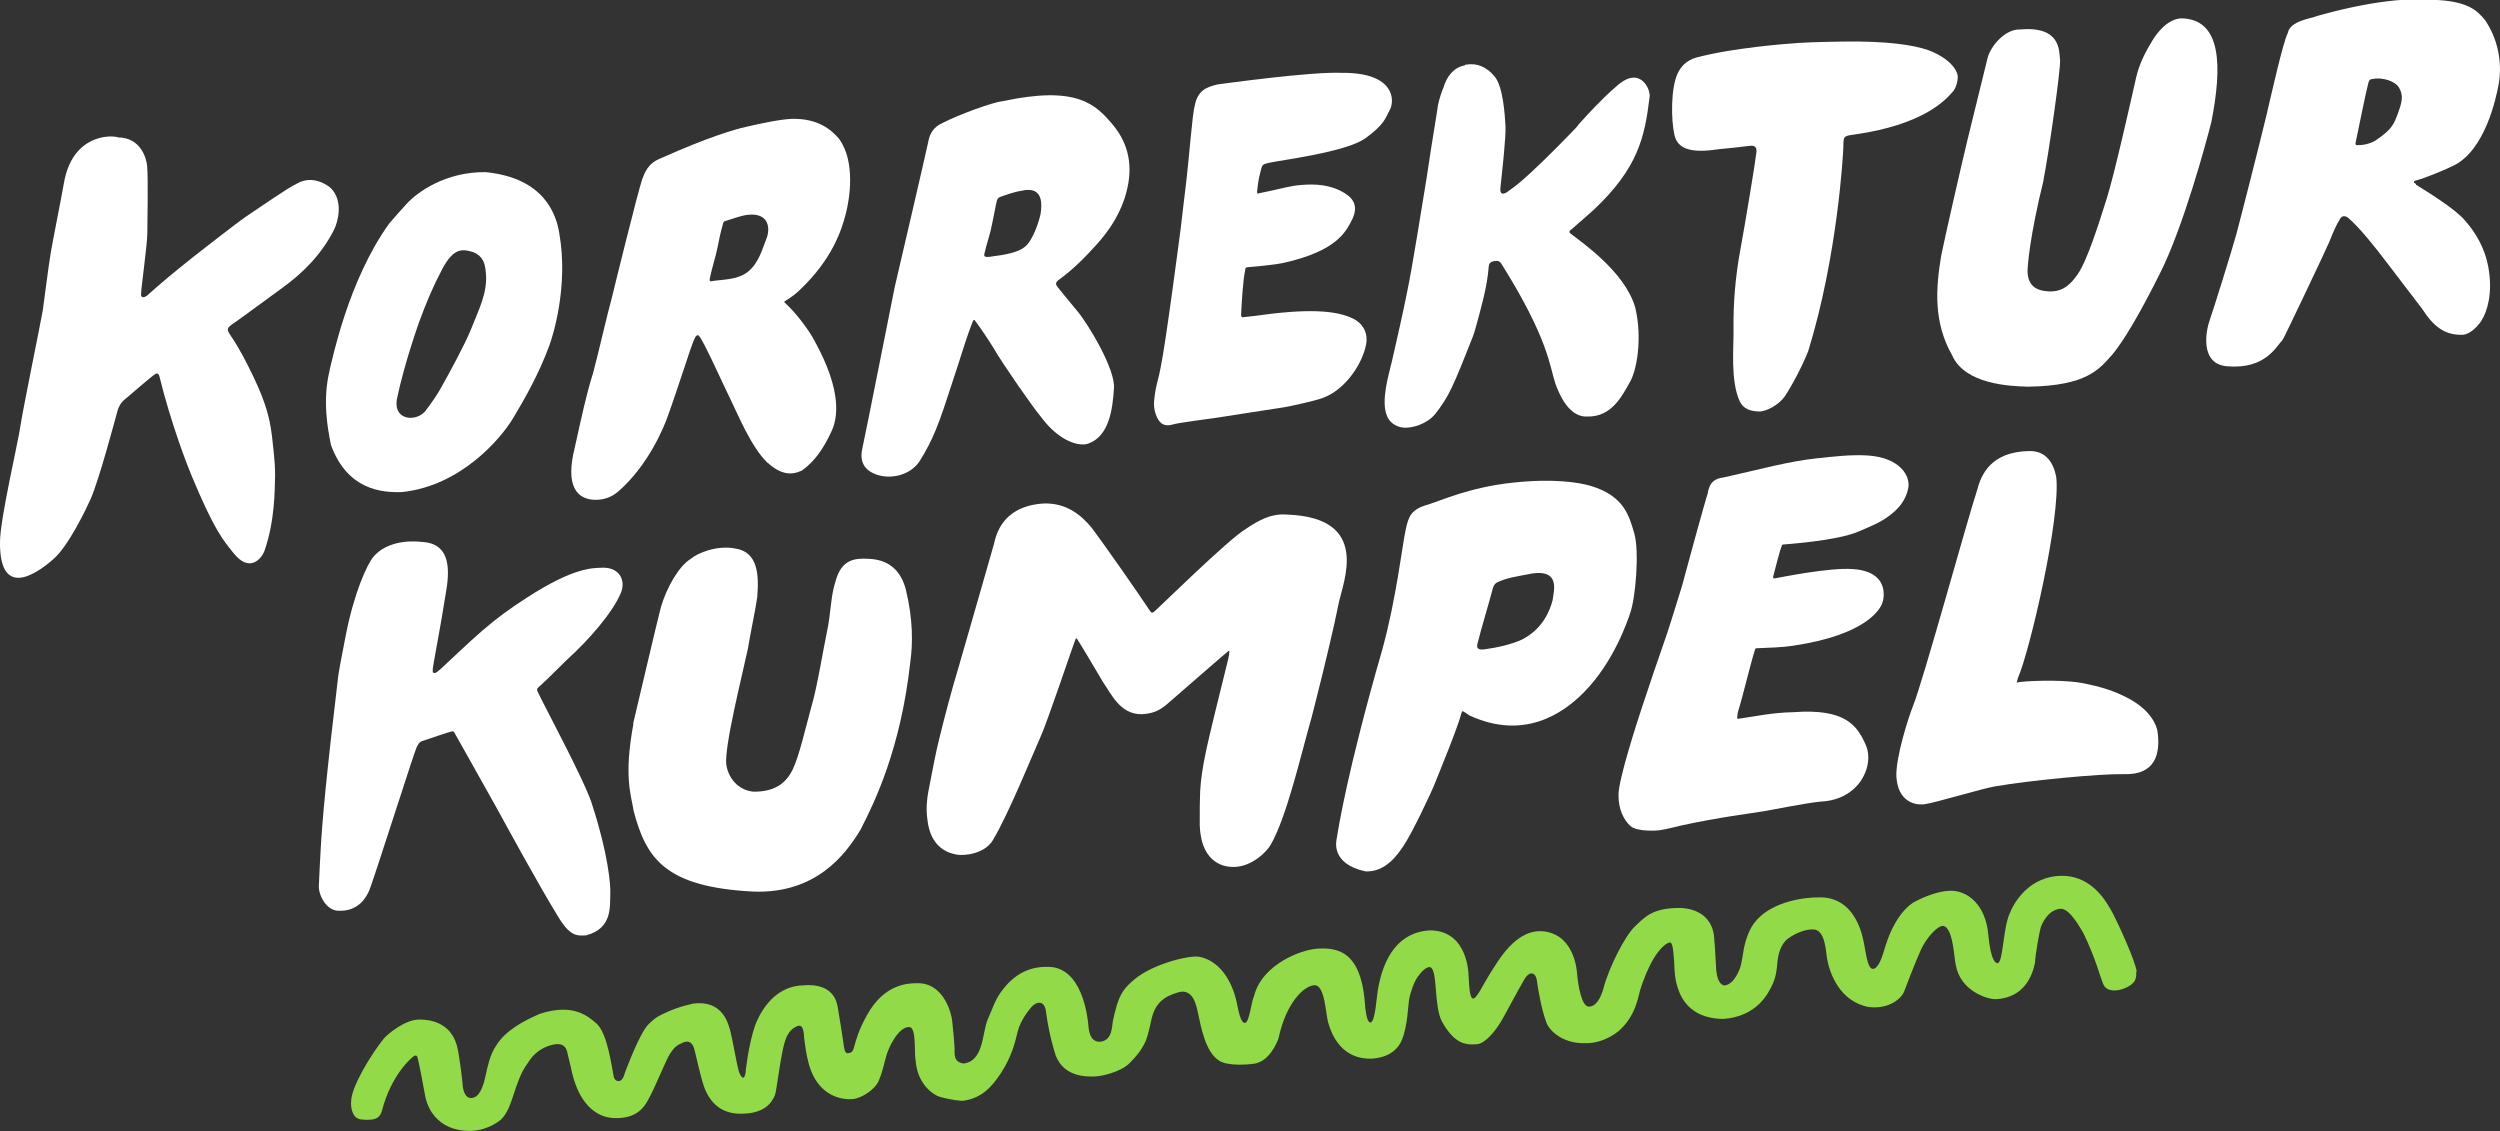 <?xml version="1.0" encoding="UTF-8"?>
<svg id="Ebene_2" data-name="Ebene 2" xmlns="http://www.w3.org/2000/svg" viewBox="0 0 123.88 56.05">
  <rect x="0" y="0" width="123.88" height="56.05" fill="#333333" stroke="none"/>
  <g id="Ebene_1-2" data-name="Ebene 1">
    <g>
      <path d="M105.88,48.16c-.05-.51-.95-2.46-1.17-2.87-.3-.56-1.07-2.04-2.8-1.88-1.53.15-2.19,1.5-2.31,1.82-.35.71-.33,2.44-.61,2.5-.08-.01-.34-.03-.47-1.45s-1.01-2.17-1.89-2.14c-.52,0-1.25.27-1.78.56-.2.11-.94.62-1.43,2.2-.14.49-.33,1.09-.61,1.11s-.36-.89-.44-1.23c-.05-.22-.35-2.43-2.34-2.31-.22-.01-2.72.07-3.39,1.78-.26.62-.25,1.03-.37,1.56-.04.17-.32.98-.82,1.02-.19-.02-.4-.25-.42-.98-.03-.51-.06-1.12-.08-1.21-.02-1.56-1.41-1.64-1.68-1.65-1.41-.01-1.78.47-2.26.92s-1.28,2.01-1.56,3.08c-.12.42-.34.89-.72.89s-.54-1.16-.58-1.6c-.01-.15-.11-1.89-1.58-2.12-1.46-.22-2.37,1.53-2.76,2.12-.25.39-.65,1.24-.82,1.2s-.19-.6-.22-1.14c0-.03-.01-2.23-1.91-2.24-1.54.08-2.32,1.32-2.59,2.99-.06.33-.12,1.54-.36,1.58-.11-.02-.19-.17-.26-.74-.14-2.48-1.07-2.97-2.22-2.93-.9,0-2.9.78-3.29,2.36-.14.27-.23,1.34-.46,1.33s-.33-.73-.41-1.07c-.05-.22-.42-1.89-1.8-2.2-.39-.13-2.33.31-3.28,1.13-.19.16-.38.34-.52.54-.31.46-.41,1-.53,1.53-.04.17,0,.95-.63,1-.57.03-.57-.74-.59-.91-.03-.26-.28-2.86-2.05-2.8-1.32-.02-2.01.88-2.3,1.29s-.4.82-.62,1.3c-.29.64-.18,2.08-1.21,2.2-.28-.05-.45-.18-.44-.57s-.08-1.11-.11-1.46c-.02-.41-.41-2-1.77-1.95-.47,0-1.62.06-2.46,1.58s-.48,1.85-.96,1.89c-.16,0-.18-.32-.2-.46-.03-.25-.24-1.53-.28-1.77s-.17-1.29-1.78-1.13c-1.56.07-2.19,1.64-2.32,1.97-.34.97-.49,2.41-.47,2.3s-.02.3-.12.3-.19-.22-.22-.31c-.11-.37-.36-1.87-.47-2.17-.08-.23-.36-1.38-1.8-1.19-.59.13-1.16.33-1.7.62-.2.11-.37.27-.53.43-.43.47-1.03,2.08-1.14,2.36-.03.09-.1.44-.33.43s-.24-.29-.25-.34c-.07-.29-.28-2.01-.82-2.5-.44-.39-1.18-1.03-2.83-.49-.73.32-1.69.8-2.16,1.58-.31.46-.41,1-.53,1.53-.04.17-.08.35-.15.51-.12.32-.3.56-.58.55s-.37-.41-.39-.58c-.02-.28-.1-.97-.2-1.57-.06-.34-.18-1.74-1.98-1.74-.73.02-1.58.76-1.73.94-.61.76-1.61,2.37-1.62,3.11-.03.3.05.85.49.9.82.09.94-.15,1.03-.41.46-1.8,1.46-2.64,1.59-2.73.08-.05.16-.03.18.07.08.28.26,1.28.39,1.97.4,1.66,1.93,1.65,2,1.66.9.08,1.6-.42,1.75-.56.61-.58.64-1.89,1.32-2.79.32-.55.81-.81,1.19-.9.6-.16.72.17.76.33.07.27.13.53.19.79.5,2.54,2,2.48,2.1,2.5,1.36.07,1.65-.76,1.89-1.22s.75-1.72.93-1.98c.2-.3.31-.4.63-.54.47-.19.55.28.59.43.11.43.2.87.32,1.3.11.39.41,1.91,2.14,1.79,1-.04,1.36-.54,1.51-.92.08-.21.22-1.49.41-2.34.11-.47.25-.9.71-1.08.33-.12.31.46.33.63.05.38.1.77.2,1.14.45,1.83,1.81,1.89,2.22,1.85s1.08-.46,1.27-.9c.17-.39.26-.81.37-1.22.11-.42.6-1.45,1.13-1.45.39-.02.25,1.29.33,1.66.09,1.23.94,1.72,1.17,1.79s.64.17,1.14.21c.95-.11,1.46-.69,1.9-1.35.55-.83.73-1.58.85-2.1.14-.54.54-1.04.68-1.2.18-.22.67-.45.73.31.16,1.1.37,1.77.47,2.09.43,1.1,1.58,1.05,1.94,1.04s1.29-.23,1.71-.65c.31-.3.59-.64.78-1.04.17-.35.29-1.07.31-1.12.23-1.08.98-1.24,1.37-1.37.72-.18.87.71.94,1.03.16.72.36,1.89,1.01,2.34.44.33,1.55.21,1.76.18.78-.1,1.16-1.09,1.22-1.25.39-1.83,1.3-2.64,1.8-2.64s.54,1.41.66,1.84c.49,1.73,1.67,1.8,2.12,1.8.98-.05,1.38-.55,1.53-.92.29-.68.31-1.7.36-2s.23-.86.43-1.14.43-.49.6-.48c.41.08.18,1.9.6,2.7.61,1.08,1.14,1.18,1.75,1.12.38-.04.86-.59,1.2-1.16.16-.27.74-1.37,1.1-1.99.26-.5.58-.44.65-.03.05.38.22,1.43.47,2.09.11.36.77,1.09,1.97,1.04.85.01,1.53-.51,1.68-.66.78-.71.91-1.65,1-1.97.18-.58.43-1.17.7-1.61.3-.48.61-.74.78-.75s.18.72.21,1-.14,2.76,2.43,2.79c1.69-.12,2.24-1.29,2.43-1.69.17-.35.22-.71.25-1.09s.15-.93.54-1.21.92-.49,1.31-.44c.53.08.56,1.15.6,1.35.12.84.67,2.24,2.09,2.49,1.03.12,1.63-.45,1.75-.79.09-.25.52-1.36.82-2.04.28-.61.82-1.2,1.1-1.19.51.06.55,1.64.63,1.93.22,1.28,1.55,1.72,2.01,1.7,1.34-.08,1.78-1.1,1.92-1.82,0-.3.21-1.51.29-1.76.05-.14.34-.85.97-.9.47-.02,1,.99,1.13,1.2.62,1.26.84,2.21,1,2.56s.67.36,1.12.15.53-.44.5-.79Z" style="fill: #93da49; stroke-width: 0px;"/>
      <path d="M7.26,14.67c.84-.75,1.26-1.09,2.28-1.91.24-.18,2.02-1.59,2.64-2.02.55-.36,2.11-1.46,2.55-1.65.8-.46,1.57.14,1.66.23.64.64.36,1.68.15,2.09-.62,1.21-1.54,2.14-2.64,2.92-.38.27-1.91,1.41-2.31,1.68-.37.25-.38.3-.14.65.42.62.76,1.29,1.09,1.97.34.71.64,1.44.81,2.21.11.51.16,1.03.21,1.54.04.4.08.81.07,1.21-.02.68,0,2.21-.53,3.72-.13.34-.72,1.13-1.55.07-.48-.61-.9-1.04-2.04-3.77-.2-.47-1.03-2.59-1.61-4.96-.02-.08-.09-.22-.24-.09-.18.11-1.15.96-1.45,1.21-.21.15-.34.41-.38.56-.15.55-.92,3.44-1.34,4.4-.18.4-1.08,2.32-1.85,2.98C2.23,28.07-.03,30.01,0,26.86c0-1.14.91-4.99,1.01-5.74.1-.71.96-4.9,1.11-5.74.04-.24.26-2.06.4-2.89.1-.59.54-2.79.64-3.38.41-2.47,2.35-2.43,2.7-2.3,1.09.01,1.39,1,1.43,1.4.06.67.01,2.79.01,3.34s-.29,2.57-.31,3.02c-.02.23.2.16.27.09Z" style="fill: #fff; stroke-width: 0px;"/>
      <path d="M101.27,8.9c-.7,2.84-.79,4.23-.8,4.47-.01.34.06.92.79,1.04s1.19-.1,1.68-.8,1.04-2.47,1.44-3.73c.38-1.17,1.26-5.11,1.47-6.04.16-.69.47-1.29.83-1.87.17-.27.66-.99,1.37-1.06,2.07,0,2.06,2.42,1.53,5.12-.24.98-1.41,5.28-2.56,7.54-.32.63-1.45,2.91-2.35,4-.64.71-1.24,1.55-4.17,1.59-.95-.02-3.13-.13-3.76-1.54-.94-1.65-.82-3.32-.55-4.95.16-.81,1.04-4.66,1.31-5.77.19-.76.85-3.48.99-4.03s.83-1.42,1.59-1.41c2.04-.18,1.95,1.04,2,1.52.04.41-.56,4.63-.82,5.93Z" style="fill: #fff; stroke-width: 0px;"/>
      <path d="M34.49,16.65c-.08.11-.14.29-.19.42-.16.43-.29.87-.44,1.3-.27.79-.52,1.58-.81,2.36-.13.36-.89,2.3-2.41,3.62-.36.31-.78.45-1.28.41-.73-.07-1.38-.63-.87-2.62.32-1.44.55-2.55.9-3.66.28-1.05.7-2.91.93-3.73.04-.18,1.27-5.18,1.5-5.86.13-.33.27-.79.93-1.05,2.33-1.04,3.62-1.42,4.24-1.56s1.65-.37,2.25-.39c1.29-.03,1.94.53,2.33.98.85,1.15.52,3.04.34,3.73-.21.81-.67,2.24-2.27,3.76-.21.2-.33.3-.74.56-.05.03-.04.05-.01.08.56.5,1.24,1.42,1.5,1.94,1.34,2.45,1.13,3.79.8,4.46-.35.76-.79,1.45-1.46,1.92-.54.25-1.05.19-1.72-.41-.79-.76-1.48-2.45-1.83-3.16-.23-.46-1.02-2.19-1.25-2.61-.09-.16-.2-.4-.29-.49-.04-.06-.1-.05-.15.01ZM35.27,13.93c.6-.09,1.29-.06,1.8-.47.54-.44.71-1.14.94-1.72.16-.5.05-1.26-1.07-1.08-.16.02-.76.21-.99.29-.05.02-.09.01-.12.13-.12.4-.22.89-.27,1.16-.07.39-.29,1.07-.38,1.52-.01.07-.06.19.08.18Z" style="fill: #fff; stroke-width: 0px;"/>
      <path d="M52.41,14.23c.34.42.65.8.97,1.18.55.66,1.89,2.88,1.82,3.83-.07,1.05-.24,2.37-1.27,2.74-.44.16-1.41-.09-2.3-1.26-.49-.59-1.96-2.71-2.39-3.46-.21-.35-.7-1.08-.91-1.35-.04-.07-.09-.09-.13.03-.11.26-.31.84-.39,1.09-.23.73-.47,1.47-.71,2.19-.23.7-.45,1.4-.73,2.08-.22.54-.49,1.06-.8,1.55-.48.74-1.58.97-2.34.58-.53-.27-.61-.74-.5-1.21.16-.7,1.53-7.65,1.61-8.02.24-1.03,1.38-5.91,1.65-7.14.08-.5.32-.79.72-.97.8-.41,2.49-1.03,2.95-1.07,3.7-.8,4.63.15,5.48,1.16.82.98,1,2.1.68,3.32-.26,1.02-.81,1.88-1.51,2.65-.55.61-1.14,1.2-1.81,1.69-.21.15-.21.24-.09.38ZM50.75,12.26c.48-.35.78-1.49.81-1.64.07-.45.17-1.42-.93-1.17-.44.07-.87.24-1.07.31-.12.04-.15.11-.18.26-.02.04-.13.69-.29,1.4-.09.37-.21.7-.29,1.07-.02.11-.12.27.2.24.9-.11,1.43-.23,1.76-.48Z" style="fill: #fff; stroke-width: 0px;"/>
      <path d="M119.71,9.15c.5.31,1.93,1.18,2.42,1.76,1.03,1.16,1.19,2.26,1.24,2.84.1,1.17-.25,1.94-.48,2.24-.12.16-.47.58-.87.6-.85.02-1.41-.37-2-1.29-.6-.78-1.33-1.74-1.68-2.2-.65-.86-1.43-1.84-1.99-2.31-.12-.1-.3-.12-.39.05-.19.29-.34.65-.55,1.17-.19.45-2.25,4.78-2.3,4.83-.32.32-.84,1.47-2.75,1.31-1.38-.11-1.05-1.78-.86-2.3.21-.6,1.08-3.4,1.3-4.19.18-.65,1.19-4.62,1.51-5.96.19-.8.82-3.63,1.05-4.05.1-.48.66-.64,1.25-.79.05-.03,1.42-.43,2.82-.67,1.33-.22,2.08-.25,3.1-.2,1.76.05,2.22.53,2.62,1.02.77,1.15.8,2.39.67,3.13s-.69,3.32-2.25,4.07c-.42.21-1.45.63-1.81.72-.19.04-.19.11-.04.19ZM117.74,6.94c.82-.55.89-.8,1.12-1.43s.18-.86.02-1.16-.78-.55-1.35-.43c-.11.01-.15.1-.18.22-.13.48-.46,2.16-.6,2.81-.02.11-.07.24.03.24.27.02.68-.06.97-.25Z" style="fill: #fff; stroke-width: 0px;"/>
      <path d="M72.6,3.21c.56-.11,1.06.09,1.47.59s.5,1.89.53,2.45c.03.51-.16,2.2-.25,3.04-.02.17-.02.53.49.11.98-.64,3.87-3.71,3.39-3.22s1.14-1.32,1.9-1.93c1.15-1.03,1.68.2,1.61.56-.24,1.99-.57,3.51-2.76,5.58-.07.07-.74.65-1.07.94-.14.1-.19.16-.09.24.47.38,2.69,1.86,3.21,3.67.36,1.53.08,3.13-.28,3.72-.35.61-.87,1.71-2.09,1.68-.37.02-1.04-.13-1.58-1.61-.3-.89-.33-2.2-2.67-5.94-.1-.17-.21-.18-.38-.15-.16.03-.25.1-.26.27-.08,1.04-.38,2.04-.65,3.04-.08.3-.2.6-.32.89-.28.7-.55,1.41-.88,2.1-.21.45-.49.88-.8,1.27-.39.49-1.14.72-1.57.68s-.72-.3-.83-.6c-.31-.77.13-2.14.26-2.72.26-1.14.52-2.27.75-3.42.24-1.14.75-4.33.96-5.62.03-.24.38-2.49.54-3.44,0-.12.11-.62.3-1.06.16-.54.5-.99,1.05-1.09Z" style="fill: #fff; stroke-width: 0px;"/>
      <path d="M62.37,9.58c.19-.04.43-.09.62-.13.48-.1.95-.24,1.44-.28.76-.07,1.52-.02,2.2.4.51.31.64.72.39,1.27-.32.62-.72,1.58-3.43,2.19-.54.11-1.52.19-1.76.21-.06,0-.13.02-.13.16-.1.39-.18,1.68-.2,2.19,0,.06,0,.14.08.13.2-.02.38-.04.55-.06,2.64-.38,4.12-.3,4.98.16.47.26.69.74.58,1.26-.19.98-1.05,2.25-2.15,2.64-.29.12-1.55.4-1.9.46-.51.08-2.68.41-3.29.51-.47.07-1.97.26-2.22.34-.39.12-.65,0-.81-.38-.18-.41-.15-.71-.09-1.14.06-.44.21-.86.28-1.29.25-1.16.93-6.41.99-6.85.04-.3.23-1.99.3-2.53.1-.82.29-3.26.4-3.59.14-.78.6-.94,1.15-1.07.34-.04,4.62-.64,6.15-.57,2.65-.02,2.6,1.4,2.38,1.81-.23.43-.27.74-1.22,1.43s-4.23,1.09-4.79,1.22c-.14.04-.31.04-.36.25-.1.38-.16.59-.21,1.09-.01.11-.03.21.07.18Z" style="fill: #fff; stroke-width: 0px;"/>
      <path d="M16.33,18.34c.13-.46.9-4.41,2.96-7.27.28-.33.57-.65.86-.97.53-.58,1.92-1.59,3.91-1.57,2.95.29,3.52,2.14,3.66,3.07.44,2.55-.29,4.96-.51,5.55-.5,1.36-1.19,2.58-1.79,3.58s-2.58,3.34-5.48,3.65c-1.07.05-2.74-.14-3.54-2.33-.15-.75-.44-2.21-.06-3.72ZM21.12,20.31c.24-.31.52-.72.68-1,.52-.92,1.27-2.31,1.55-3.02.37-.95.84-1.81.72-2.83-.04-.4-.12-.76-.63-.97-.56-.17-.96-.19-1.51.81-.49.93-.82,1.72-1.18,2.71-.27.77-.52,1.57-.74,2.36-.15.55-.23.88-.35,1.44-.16,1.05,1.01,1.11,1.45.52Z" style="fill: #fff; stroke-width: 0px;"/>
      <path d="M86.67,7.23c-.53.06-.97.12-1.47.16-1.32.2-2.06.05-2.23-.71s-.18-2.31.16-3.04c.17-.35.42-.64.93-.79,1.85-.49,4.47-.68,5.03-.72.92-.06,1.95-.06,2.26-.07,2.16-.03,3.41.16,4.19.42,1.14.43,1.48,1.06,1.47,1.34s-.1.57-.26.74c-.35.4-1.45,1.63-4.89,2.11-.52.07-.51.09-.52.63,0,.24-.28,5.38-1.74,10.1-.27.69-.78,1.67-1.16,2.24-.29.42-.93.77-1.3.75-.39-.02-.74-.11-.93-.5-.47-1.01-.3-2.67-.31-3.49-.02-1.36.09-2.7.34-4.04.23-1.24.75-4.38.79-4.79,0-.05.09-.41-.34-.34Z" style="fill: #fff; stroke-width: 0px;"/>
      <path d="M84.62,24.41c.07-.22.1-.67.78-.75,1.86-.41,3.21-.8,4.64-.95.84-.09,1.67-.19,2.52-.14,1.59.11,2.14,1.02,1.99,1.66-.13.57-.46.97-.91,1.31-.48.37-1,.56-1.55.8-1.09.47-3.65.63-3.71.64-.03,0-.07-.01-.1.09-.07.16-.33,1.16-.4,1.44-.02.07-.05.16.06.15.3-.05,2.72-.55,3.88-.46,1.76.12,1.56,1.36,1.46,1.66-.1.31-.78,1.6-4.45,2.14-.5.08-1.23.1-1.74.12-.12,0-.11.02-.14.12-.23.72-.59,2.27-.82,3-.03.09-.03.18-.05.31-.01.06.01.07.11.06.84-.12,1.62-.3,2.69-.32,2.57-.19,3.15.66,3.58,1.64s-.3,2.71-2.25,2.79c-.84.09-2.33.4-2.83.48-.64.11-2.17.29-4.05.7-.34.08-.68.17-1.03.23-.2.04-1.19.09-1.51-.2s-.6-.82-.59-1.55c0-.75.9-3.53,1.13-4.23.41-1.25.84-2.5,1.27-3.74.16-.47.73-2.32.74-2.35.15-.56,1.17-4.32,1.3-4.67Z" style="fill: #fff; stroke-width: 0px;"/>
      <path d="M99.98,33.81c.25-.05,1.97-.16,3.1.02,1.09.2,1.7.43,2.26.71.96.48,1.42,1.09,1.56,1.64.18,1.16-.09,2.24-1.67,2.18-1.19-.02-4.58.3-6.39.61-.6.1-2.95.81-3.47.88s-1.33-.16-1.4-1.37c-.04-.93.59-2.91.81-3.46.5-1.21,2.73-9.36,3.19-10.73.19-.74.66-1.91,2.59-1.94.83-.01,1.19.58,1.33,1.28.23,2-1.29,8.55-1.89,9.95-.02.05-.03.1-.05.18-.02.05-.01.07.03.07Z" style="fill: #fff; stroke-width: 0px;"/>
      <path d="M80.76,30.44c-.09.24-.76,2.35-2.3,3.89-1.01,1.02-2.94,2.36-5.63,1.13-.1-.06-.22-.15-.29-.19s-.09-.03-.11.03c-.22.83-1.19,3.16-1.33,3.52-.14.37-1.13,2.48-1.57,3.12-.28.41-.87,1.28-1.86,1.24-1.73-.37-1.46-1.49-1.43-1.64.07-.44.5-3.26,2.26-9.37.7-2.54,1-5.27,1.16-5.95.14-.63.26-.99,1.11-1.22.62-.19,2.04-.85,4.16-1.08s3.34,0,3.87.15c1.69.5,1.93,1.51,2.18,2.36.26.86.07,3.26-.22,4ZM76.94,29.71c.06-.45.36-1.47-.97-1.3-.78.15-1.35.22-1.82.47-.08.05-.14.15-.17.25-.23.87-.55,1.9-.77,2.77-.05.21.02.31.32.28.67-.09,1.34-.24,1.89-.49,1-.51,1.38-1.4,1.52-1.97Z" style="fill: #fff; stroke-width: 0px;"/>
      <path d="M57.19,30.31c.17-.13,3.69-3.6,4.53-4.09,1.08-.75,1.65-.75,2.08-.72,4.17.16,2.74,3.34,2.53,4.42s-.76,3.33-.79,3.45c-.25.97-.47,1.95-.75,2.91-.27.93-1.05,4.26-1.82,5.57-.18.34-.94,1.11-1.85,1.11s-1.72-.64-1.67-2.37c0-.46,0-.92.02-1.37.03-.6.13-1.21.25-1.8.22-1.09.77-3.24,1.14-4.76.03-.11.04-.22.06-.38,0-.03,0-.05-.06-.01-.07.04-2.37,2.05-2.74,2.37-.42.35-.7.71-1.55.75-1.07.02-1.53-1.05-1.9-1.57-.43-.73-1.24-2.09-1.28-2.13-.04-.09-.09-.06-.11.02-.05.1-1.43,4.2-1.71,4.78-.39.87-1.59,3.84-2.37,5.14-.41.69-1.43.78-1.78.72s-1.33-.29-1.47-1.78c-.08-.58,0-1.14.12-1.7.15-.77.29-1.54.48-2.3.29-1.18.6-2.35.95-3.51.35-1.19,1.75-6.1,1.76-6.13.23-1.12.99-1.88,2.42-1.98,1.16-.05,1.88.57,2.39,1.17.64.84,2.4,3.37,2.9,4.13.07.12.13.14.22.06Z" style="fill: #fff; stroke-width: 0px;"/>
      <path d="M31.37,35.87c.27-1.12,1.17-4.99,1.38-5.79.3-1.01.92-2.07,1.5-2.4.28-.26,1.27-.68,2.18-.5,1.16.17,1.18,1.37,1.09,2.43-.09.63-.34,1.79-.46,2.53-.28,1.33-1.18,4.86-1.07,5.76.14.83.75,1.29,1.37,1.33,1.02,0,1.58-.41,1.91-1.08s.62-1.99.93-3.11c.29-.96.61-2.96.79-3.8s.17-1.7.41-2.43c.29-1.08.93-1.16,1.64-1.12,1.06.04,1.62.64,1.85,1.54.36,1.49.34,2.69.22,3.55-.47,4.3-1.77,6.98-2.48,8.35-.73,1.2-2.18,3.16-5.29,3.05-4.38-.22-5.32-1.64-5.94-3.99-.13-.82-.5-1.7-.01-4.34Z" style="fill: #fff; stroke-width: 0px;"/>
      <path d="M21.77,33.21c.71-.65,1.4-1.33,2.13-1.96.69-.6,1.43-1.14,2.2-1.63,2.38-1.54,3.28-1.47,3.8-1.49.78,0,1.12.61.87,1.24-.41.99-1.59,2.33-2.6,3.25-.12.1-.96.97-1.47,1.42-.1.09-.1.11-.07.21.32.7,2.45,4.63,2.73,5.68.76,2.34.91,3.92.88,4.39-.02.64.09,1.69-1.2,2.03-.45.02-.8.07-1.42-.99-.89-1.44-2.52-4.43-2.93-5.18-.52-.94-2.11-3.76-2.17-3.87-.03-.05-.06-.08-.12-.07-.1.01-1.32.43-1.48.48s-.22.21-.28.32c-.1.19-2.13,6.57-2.34,7.08-.14.31-.51,1.05-1.52,1.01-.61,0-1-.78-.98-1.23.02-.6.06-1.2.09-1.8.07-1.35.28-3.67.87-8.6.1-.67.25-1.33.37-2,.4-2.07,1.05-3.54,1.39-3.93.58-.66,1.57-.82,2.46-.71,1.7.13,1.16,2.16,1.04,2.96-.16,1.03-.37,2.11-.55,3.14-.01.06-.06.35,0,.38.12.04.23-.07.3-.14Z" style="fill: #fff; stroke-width: 0px;"/>
    </g>
  </g>
</svg>